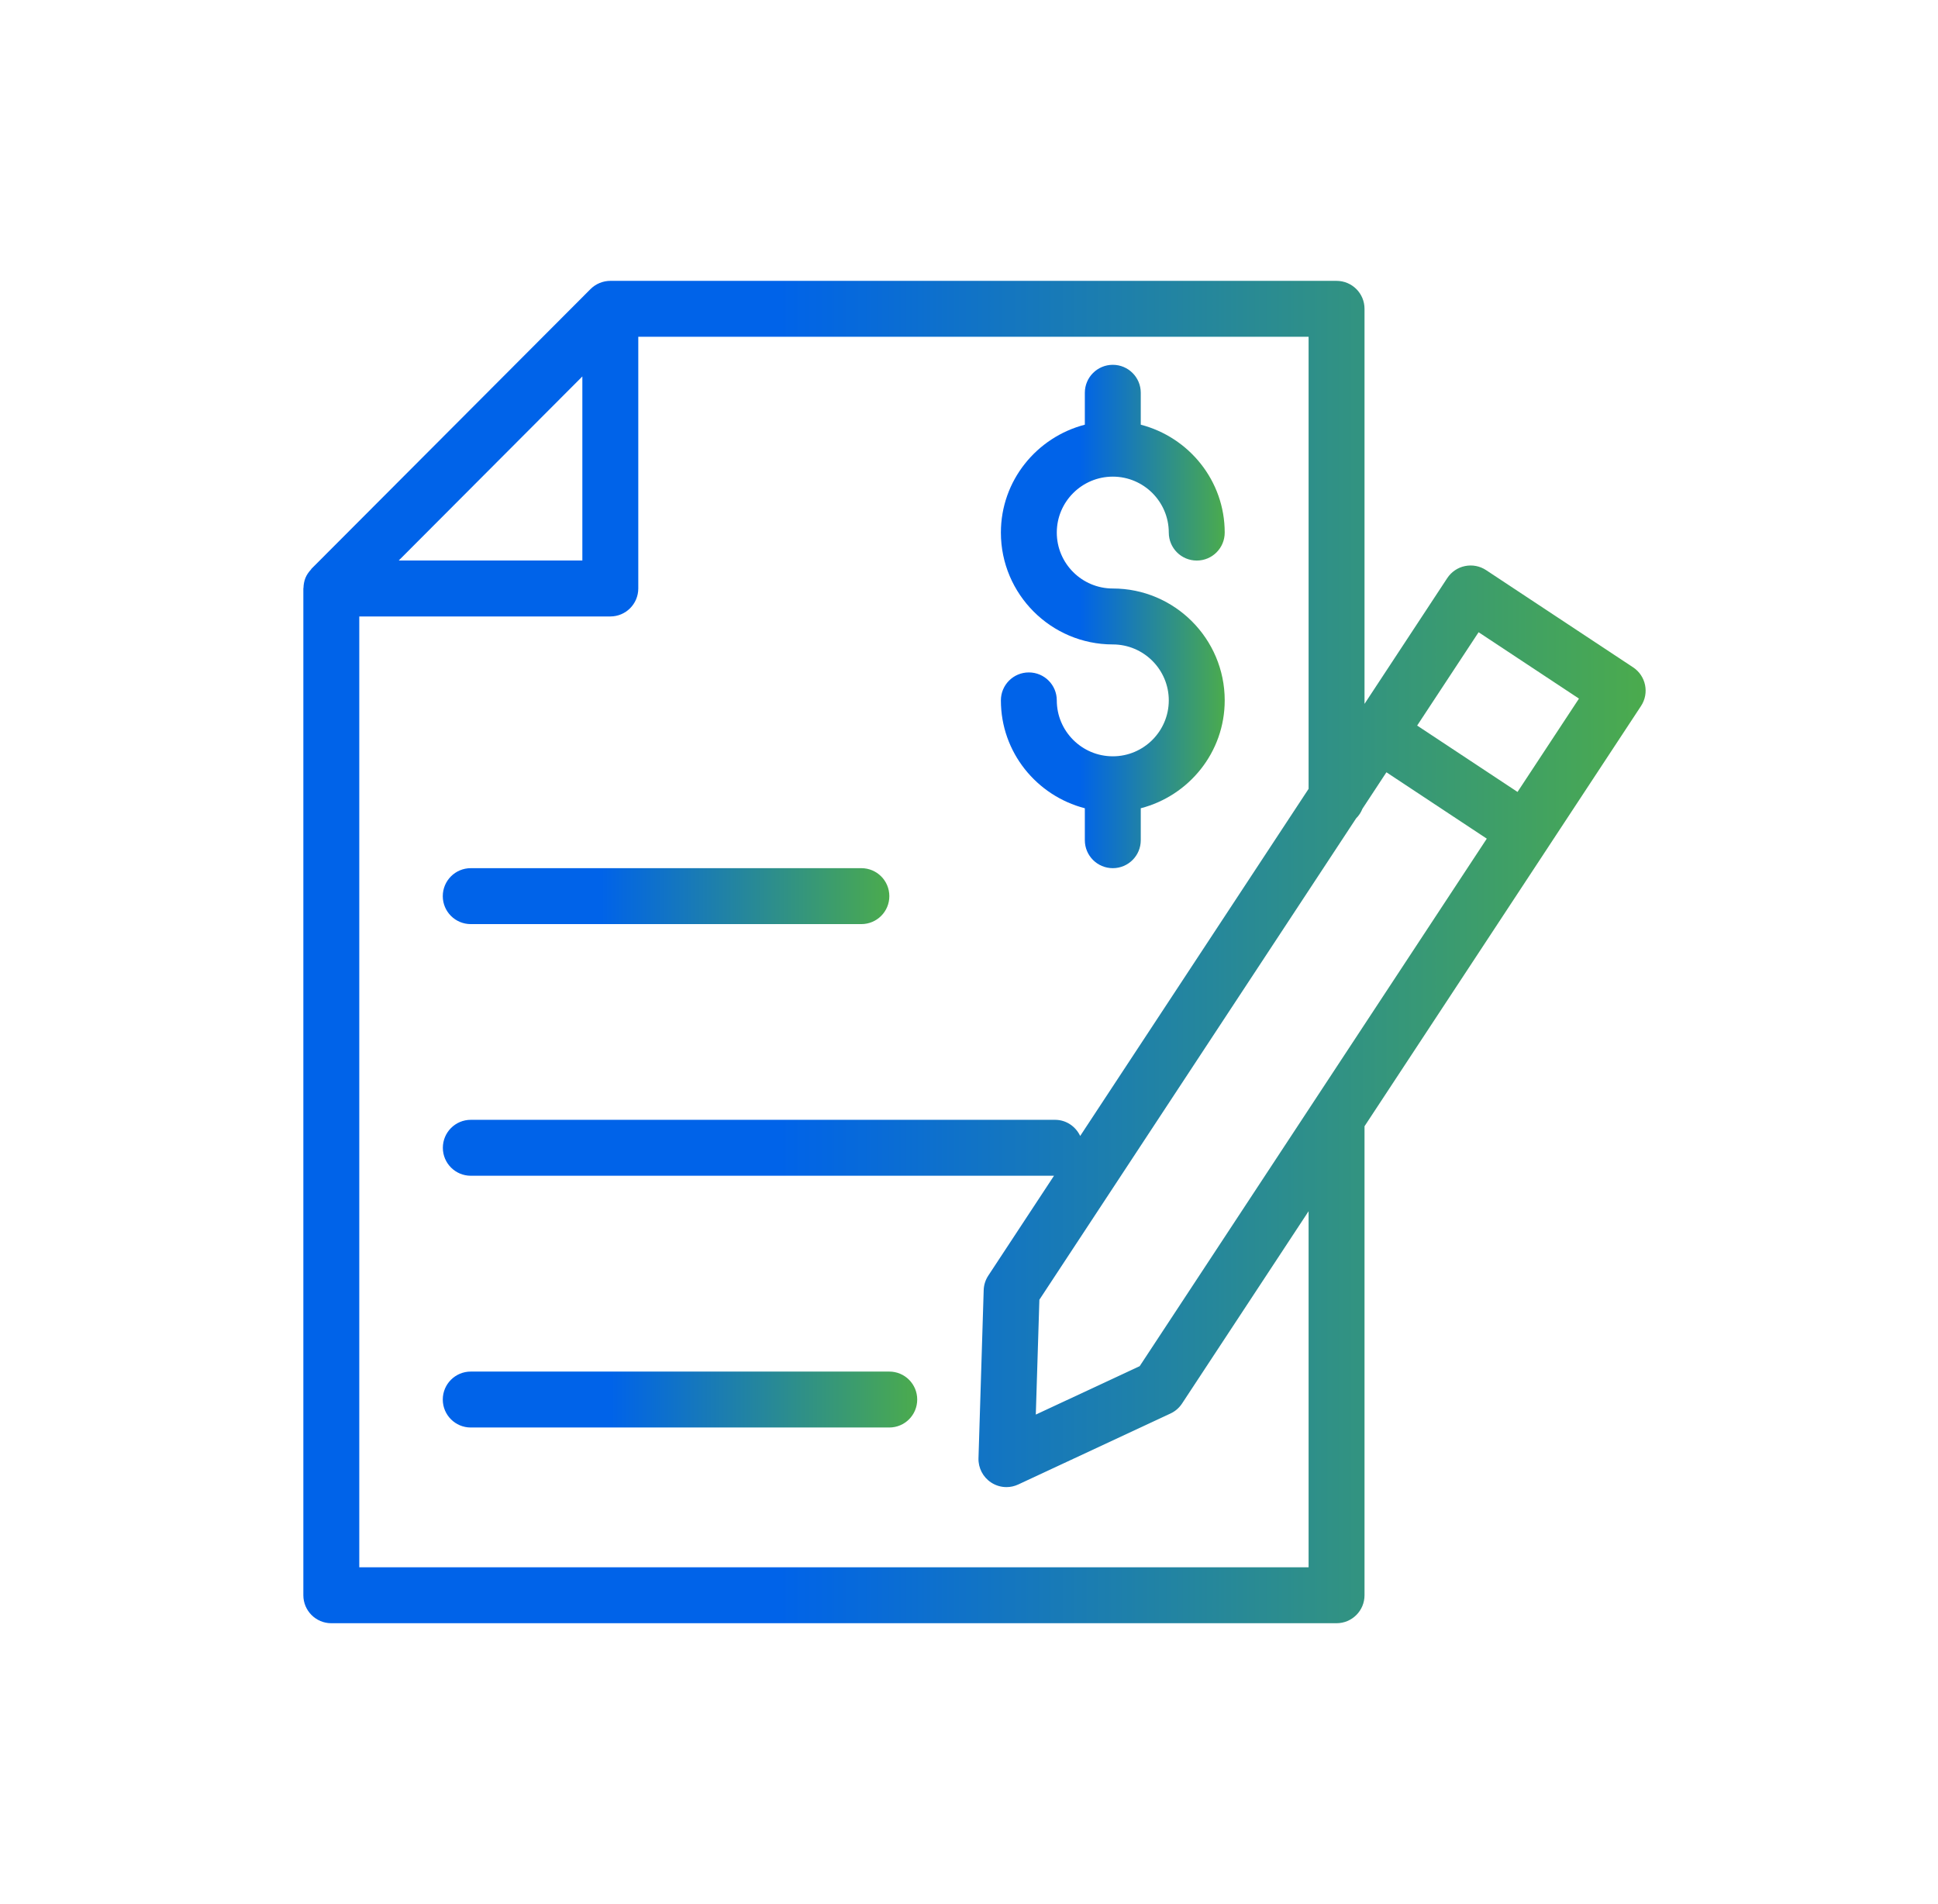 <svg width="57" height="56" viewBox="0 0 57 56" fill="none" xmlns="http://www.w3.org/2000/svg">
<path d="M32.73 22.243C31.821 22.243 31.082 21.505 31.082 20.598C31.082 20.144 30.715 19.776 30.26 19.776C29.805 19.776 29.438 20.144 29.438 20.598C29.438 22.127 30.491 23.404 31.907 23.771V24.711C31.907 25.165 32.275 25.533 32.73 25.533C33.184 25.533 33.552 25.165 33.552 24.711V23.771C34.968 23.404 36.021 22.127 36.021 20.598C36.021 18.784 34.545 17.308 32.73 17.308C31.821 17.308 31.082 16.571 31.082 15.663C31.082 14.756 31.821 14.018 32.73 14.018C33.637 14.018 34.376 14.756 34.376 15.663C34.376 16.118 34.744 16.486 35.199 16.486C35.654 16.486 36.021 16.118 36.021 15.663C36.021 14.135 34.968 12.858 33.552 12.49V11.551C33.552 11.097 33.184 10.729 32.73 10.729C32.275 10.729 31.907 11.097 31.907 11.551V12.49C30.491 12.858 29.438 14.135 29.438 15.663C29.438 17.477 30.915 18.953 32.73 18.953C33.637 18.953 34.376 19.691 34.376 20.598C34.376 21.505 33.637 22.243 32.73 22.243Z" fill="url(#paint0_linear_5375_7818)"/>
<path d="M9.744 47.739H39.31C39.765 47.739 40.133 47.37 40.133 46.916V33.123L45.553 24.886C45.553 24.886 45.553 24.885 45.553 24.886C45.553 24.885 45.554 24.885 45.554 24.884L48.265 20.764C48.515 20.385 48.41 19.876 48.032 19.626L43.708 16.767C43.525 16.646 43.3 16.604 43.088 16.648C42.875 16.691 42.687 16.819 42.567 17.001L40.133 20.701V9.082C40.133 8.628 39.765 8.26 39.31 8.26H17.951C17.95 8.26 17.951 8.26 17.951 8.26C17.844 8.26 17.736 8.282 17.636 8.323C17.535 8.365 17.445 8.425 17.369 8.501C17.369 8.501 17.369 8.501 17.369 8.501L9.162 16.726C9.154 16.734 9.152 16.744 9.145 16.752C9.079 16.823 9.023 16.902 8.985 16.993C8.947 17.087 8.929 17.186 8.926 17.286C8.926 17.293 8.922 17.299 8.922 17.307V46.916C8.922 47.37 9.29 47.739 9.744 47.739ZM39.885 24.069C39.966 23.989 40.029 23.893 40.072 23.785L40.777 22.713L43.729 24.665L33.52 40.179L30.465 41.603L30.57 38.225L39.885 24.069ZM43.488 18.594L46.44 20.546L44.633 23.291L41.681 21.339L43.488 18.594ZM38.488 23.2L31.77 33.409C31.638 33.13 31.36 32.934 31.031 32.934H13.847C13.393 32.934 13.025 33.302 13.025 33.757C13.025 34.211 13.393 34.579 13.847 34.579H31L29.068 37.515C28.984 37.642 28.937 37.789 28.932 37.942L28.779 42.888C28.771 43.173 28.911 43.443 29.15 43.6C29.286 43.69 29.444 43.736 29.602 43.736C29.72 43.736 29.839 43.71 29.95 43.658L34.427 41.571C34.565 41.507 34.682 41.405 34.766 41.278L38.488 35.622V46.094H10.567V18.13H17.951C18.405 18.13 18.773 17.761 18.773 17.307V9.905H38.488V23.2ZM11.727 16.485L17.128 11.071V16.485H11.727Z" fill="url(#paint1_linear_5375_7818)"/>
<path d="M13.846 25.533C13.391 25.533 13.023 25.901 13.023 26.356C13.023 26.81 13.391 27.178 13.846 27.178H25.334C25.789 27.178 26.157 26.81 26.157 26.356C26.157 25.901 25.789 25.533 25.334 25.533H13.846Z" fill="url(#paint2_linear_5375_7818)"/>
<path d="M13.846 41.983H26.155C26.61 41.983 26.977 41.615 26.977 41.16C26.977 40.706 26.61 40.338 26.155 40.338H13.846C13.391 40.338 13.023 40.706 13.023 41.16C13.023 41.615 13.391 41.983 13.846 41.983Z" fill="url(#paint3_linear_5375_7818)"/>
<defs>
<linearGradient id="paint0_linear_5375_7818" x1="29.438" y1="18.131" x2="36.021" y2="18.131" gradientUnits="userSpaceOnUse">
<stop offset="0.355" stop-color="#0063E9"/>
<stop offset="1" stop-color="#4BAB4D"/>
</linearGradient>
<linearGradient id="paint1_linear_5375_7818" x1="8.922" y1="27.999" x2="48.401" y2="27.999" gradientUnits="userSpaceOnUse">
<stop offset="0.355" stop-color="#0063E9"/>
<stop offset="1" stop-color="#4BAB4D"/>
</linearGradient>
<linearGradient id="paint2_linear_5375_7818" x1="13.023" y1="26.356" x2="26.157" y2="26.356" gradientUnits="userSpaceOnUse">
<stop offset="0.355" stop-color="#0063E9"/>
<stop offset="1" stop-color="#4BAB4D"/>
</linearGradient>
<linearGradient id="paint3_linear_5375_7818" x1="13.023" y1="41.16" x2="26.977" y2="41.16" gradientUnits="userSpaceOnUse">
<stop offset="0.355" stop-color="#0063E9"/>
<stop offset="1" stop-color="#4BAB4D"/>
</linearGradient>
</defs>
</svg>
